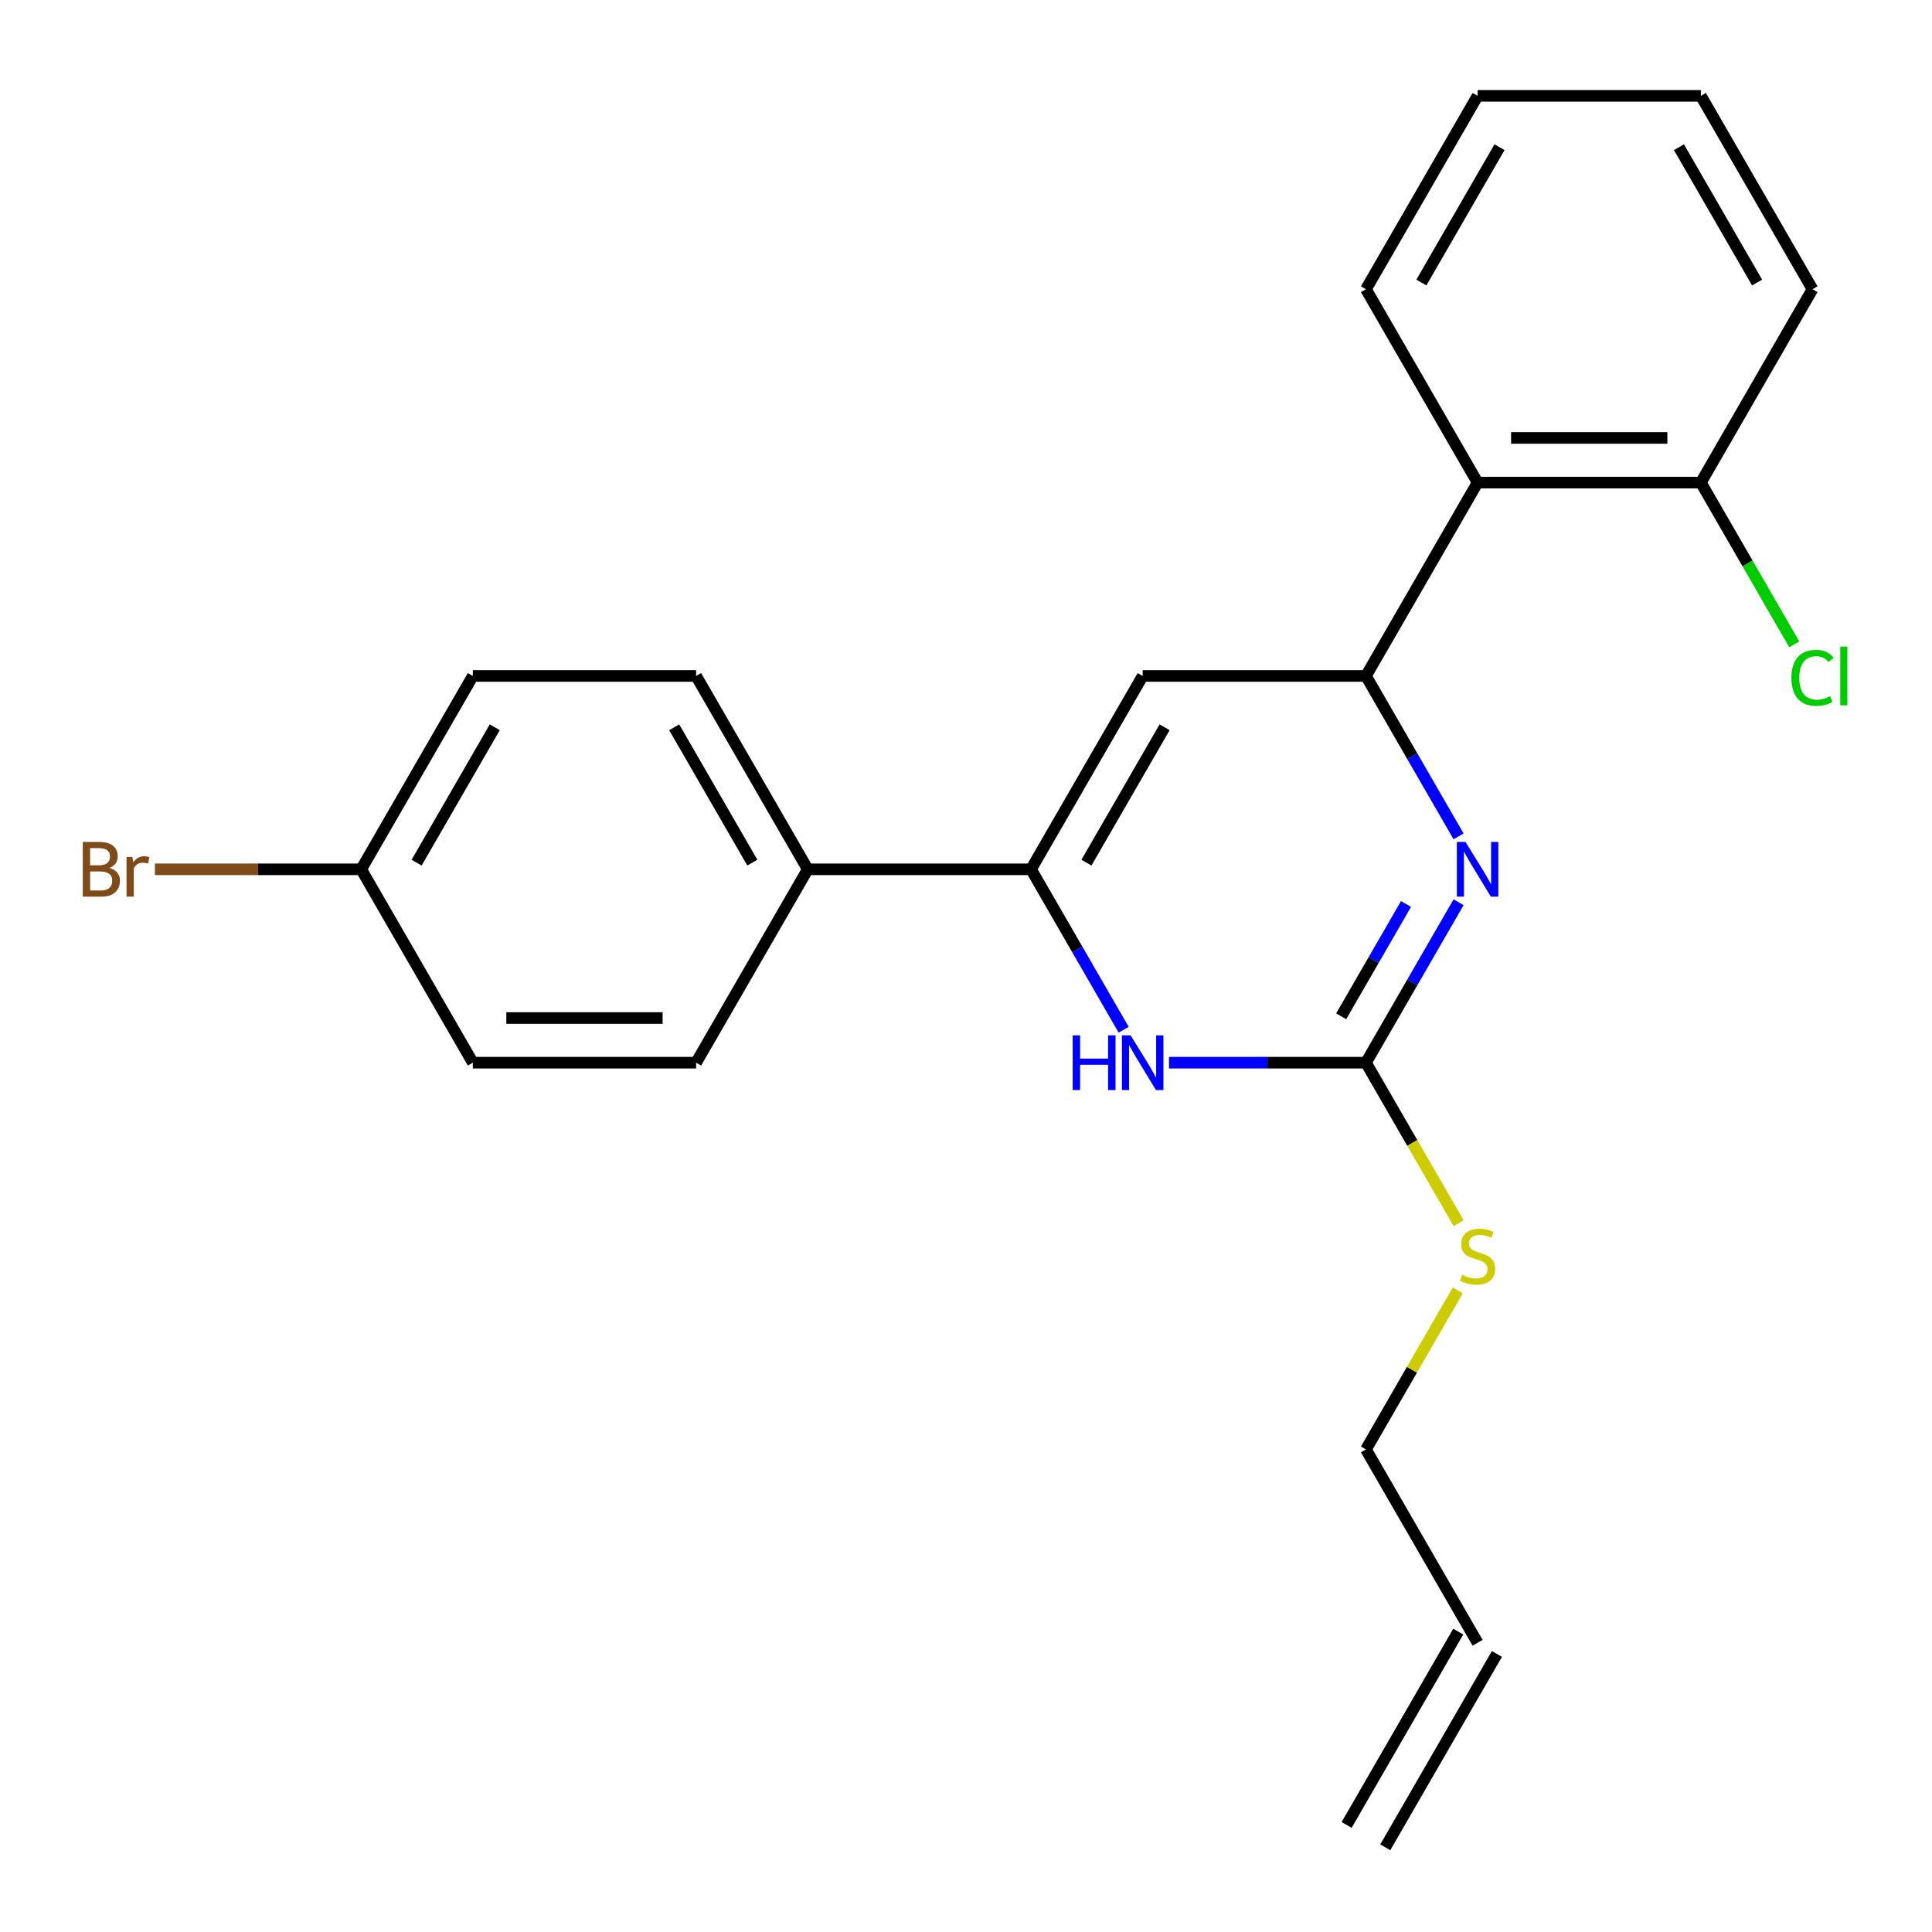 <?xml version='1.0' encoding='iso-8859-1'?>
<svg version='1.1' baseProfile='full'
              xmlns='http://www.w3.org/2000/svg'
                      xmlns:rdkit='http://www.rdkit.org/xml'
                      xmlns:xlink='http://www.w3.org/1999/xlink'
                  xml:space='preserve'
width='1000px' height='1000px' viewBox='0 0 1000 1000'>
<!-- END OF HEADER -->
<rect style='opacity:1.0;fill:#FFFFFF;stroke:none' width='1000' height='1000' x='0' y='0'> </rect>
<path class='bond-0' d='M 754.956,467.007 L 730.986,508.525' style='fill:none;fill-rule:evenodd;stroke:#0000FF;stroke-width:6px;stroke-linecap:butt;stroke-linejoin:miter;stroke-opacity:1' />
<path class='bond-0' d='M 730.986,508.525 L 707.015,550.043' style='fill:none;fill-rule:evenodd;stroke:#000000;stroke-width:6px;stroke-linecap:butt;stroke-linejoin:miter;stroke-opacity:1' />
<path class='bond-0' d='M 727.748,467.905 L 710.969,496.968' style='fill:none;fill-rule:evenodd;stroke:#0000FF;stroke-width:6px;stroke-linecap:butt;stroke-linejoin:miter;stroke-opacity:1' />
<path class='bond-0' d='M 710.969,496.968 L 694.19,526.03' style='fill:none;fill-rule:evenodd;stroke:#000000;stroke-width:6px;stroke-linecap:butt;stroke-linejoin:miter;stroke-opacity:1' />
<path class='bond-1' d='M 754.956,432.908 L 730.986,391.39' style='fill:none;fill-rule:evenodd;stroke:#0000FF;stroke-width:6px;stroke-linecap:butt;stroke-linejoin:miter;stroke-opacity:1' />
<path class='bond-1' d='M 730.986,391.39 L 707.015,349.872' style='fill:none;fill-rule:evenodd;stroke:#000000;stroke-width:6px;stroke-linecap:butt;stroke-linejoin:miter;stroke-opacity:1' />
<path class='bond-4' d='M 707.015,550.043 L 656.046,550.043' style='fill:none;fill-rule:evenodd;stroke:#000000;stroke-width:6px;stroke-linecap:butt;stroke-linejoin:miter;stroke-opacity:1' />
<path class='bond-4' d='M 656.046,550.043 L 605.076,550.043' style='fill:none;fill-rule:evenodd;stroke:#0000FF;stroke-width:6px;stroke-linecap:butt;stroke-linejoin:miter;stroke-opacity:1' />
<path class='bond-8' d='M 707.015,550.043 L 730.997,591.581' style='fill:none;fill-rule:evenodd;stroke:#000000;stroke-width:6px;stroke-linecap:butt;stroke-linejoin:miter;stroke-opacity:1' />
<path class='bond-8' d='M 730.997,591.581 L 754.979,633.118' style='fill:none;fill-rule:evenodd;stroke:#CCCC00;stroke-width:6px;stroke-linecap:butt;stroke-linejoin:miter;stroke-opacity:1' />
<path class='bond-3' d='M 707.015,349.872 L 591.447,349.872' style='fill:none;fill-rule:evenodd;stroke:#000000;stroke-width:6px;stroke-linecap:butt;stroke-linejoin:miter;stroke-opacity:1' />
<path class='bond-5' d='M 707.015,349.872 L 764.8,249.787' style='fill:none;fill-rule:evenodd;stroke:#000000;stroke-width:6px;stroke-linecap:butt;stroke-linejoin:miter;stroke-opacity:1' />
<path class='bond-2' d='M 533.663,449.957 L 591.447,349.872' style='fill:none;fill-rule:evenodd;stroke:#000000;stroke-width:6px;stroke-linecap:butt;stroke-linejoin:miter;stroke-opacity:1' />
<path class='bond-2' d='M 562.348,446.501 L 602.796,376.442' style='fill:none;fill-rule:evenodd;stroke:#000000;stroke-width:6px;stroke-linecap:butt;stroke-linejoin:miter;stroke-opacity:1' />
<path class='bond-6' d='M 533.663,449.957 L 418.095,449.957' style='fill:none;fill-rule:evenodd;stroke:#000000;stroke-width:6px;stroke-linecap:butt;stroke-linejoin:miter;stroke-opacity:1' />
<path class='bond-23' d='M 533.663,449.957 L 557.633,491.475' style='fill:none;fill-rule:evenodd;stroke:#000000;stroke-width:6px;stroke-linecap:butt;stroke-linejoin:miter;stroke-opacity:1' />
<path class='bond-23' d='M 557.633,491.475 L 581.604,532.993' style='fill:none;fill-rule:evenodd;stroke:#0000FF;stroke-width:6px;stroke-linecap:butt;stroke-linejoin:miter;stroke-opacity:1' />
<path class='bond-7' d='M 764.8,249.787 L 880.368,249.787' style='fill:none;fill-rule:evenodd;stroke:#000000;stroke-width:6px;stroke-linecap:butt;stroke-linejoin:miter;stroke-opacity:1' />
<path class='bond-7' d='M 782.135,226.673 L 863.033,226.673' style='fill:none;fill-rule:evenodd;stroke:#000000;stroke-width:6px;stroke-linecap:butt;stroke-linejoin:miter;stroke-opacity:1' />
<path class='bond-18' d='M 764.8,249.787 L 707.015,149.702' style='fill:none;fill-rule:evenodd;stroke:#000000;stroke-width:6px;stroke-linecap:butt;stroke-linejoin:miter;stroke-opacity:1' />
<path class='bond-9' d='M 418.095,449.957 L 360.31,349.872' style='fill:none;fill-rule:evenodd;stroke:#000000;stroke-width:6px;stroke-linecap:butt;stroke-linejoin:miter;stroke-opacity:1' />
<path class='bond-9' d='M 389.41,446.501 L 348.961,376.442' style='fill:none;fill-rule:evenodd;stroke:#000000;stroke-width:6px;stroke-linecap:butt;stroke-linejoin:miter;stroke-opacity:1' />
<path class='bond-10' d='M 418.095,449.957 L 360.31,550.043' style='fill:none;fill-rule:evenodd;stroke:#000000;stroke-width:6px;stroke-linecap:butt;stroke-linejoin:miter;stroke-opacity:1' />
<path class='bond-14' d='M 880.368,249.787 L 904.54,291.655' style='fill:none;fill-rule:evenodd;stroke:#000000;stroke-width:6px;stroke-linecap:butt;stroke-linejoin:miter;stroke-opacity:1' />
<path class='bond-14' d='M 904.54,291.655 L 928.713,333.523' style='fill:none;fill-rule:evenodd;stroke:#00CC00;stroke-width:6px;stroke-linecap:butt;stroke-linejoin:miter;stroke-opacity:1' />
<path class='bond-20' d='M 880.368,249.787 L 938.152,149.702' style='fill:none;fill-rule:evenodd;stroke:#000000;stroke-width:6px;stroke-linecap:butt;stroke-linejoin:miter;stroke-opacity:1' />
<path class='bond-19' d='M 754.541,667.897 L 730.778,709.055' style='fill:none;fill-rule:evenodd;stroke:#CCCC00;stroke-width:6px;stroke-linecap:butt;stroke-linejoin:miter;stroke-opacity:1' />
<path class='bond-19' d='M 730.778,709.055 L 707.015,750.213' style='fill:none;fill-rule:evenodd;stroke:#000000;stroke-width:6px;stroke-linecap:butt;stroke-linejoin:miter;stroke-opacity:1' />
<path class='bond-16' d='M 360.31,349.872 L 244.742,349.872' style='fill:none;fill-rule:evenodd;stroke:#000000;stroke-width:6px;stroke-linecap:butt;stroke-linejoin:miter;stroke-opacity:1' />
<path class='bond-15' d='M 360.31,550.043 L 244.742,550.043' style='fill:none;fill-rule:evenodd;stroke:#000000;stroke-width:6px;stroke-linecap:butt;stroke-linejoin:miter;stroke-opacity:1' />
<path class='bond-15' d='M 342.975,526.929 L 262.077,526.929' style='fill:none;fill-rule:evenodd;stroke:#000000;stroke-width:6px;stroke-linecap:butt;stroke-linejoin:miter;stroke-opacity:1' />
<path class='bond-11' d='M 764.8,850.298 L 707.015,750.213' style='fill:none;fill-rule:evenodd;stroke:#000000;stroke-width:6px;stroke-linecap:butt;stroke-linejoin:miter;stroke-opacity:1' />
<path class='bond-12' d='M 754.791,844.52 L 697.007,944.605' style='fill:none;fill-rule:evenodd;stroke:#000000;stroke-width:6px;stroke-linecap:butt;stroke-linejoin:miter;stroke-opacity:1' />
<path class='bond-12' d='M 774.808,856.076 L 717.024,956.162' style='fill:none;fill-rule:evenodd;stroke:#000000;stroke-width:6px;stroke-linecap:butt;stroke-linejoin:miter;stroke-opacity:1' />
<path class='bond-13' d='M 186.958,449.957 L 244.742,550.043' style='fill:none;fill-rule:evenodd;stroke:#000000;stroke-width:6px;stroke-linecap:butt;stroke-linejoin:miter;stroke-opacity:1' />
<path class='bond-17' d='M 186.958,449.957 L 133.568,449.957' style='fill:none;fill-rule:evenodd;stroke:#000000;stroke-width:6px;stroke-linecap:butt;stroke-linejoin:miter;stroke-opacity:1' />
<path class='bond-17' d='M 133.568,449.957 L 80.179,449.957' style='fill:none;fill-rule:evenodd;stroke:#7F4C19;stroke-width:6px;stroke-linecap:butt;stroke-linejoin:miter;stroke-opacity:1' />
<path class='bond-25' d='M 186.958,449.957 L 244.742,349.872' style='fill:none;fill-rule:evenodd;stroke:#000000;stroke-width:6px;stroke-linecap:butt;stroke-linejoin:miter;stroke-opacity:1' />
<path class='bond-25' d='M 215.642,446.501 L 256.091,376.442' style='fill:none;fill-rule:evenodd;stroke:#000000;stroke-width:6px;stroke-linecap:butt;stroke-linejoin:miter;stroke-opacity:1' />
<path class='bond-21' d='M 707.015,149.702 L 764.8,49.617' style='fill:none;fill-rule:evenodd;stroke:#000000;stroke-width:6px;stroke-linecap:butt;stroke-linejoin:miter;stroke-opacity:1' />
<path class='bond-21' d='M 735.7,146.246 L 776.149,76.186' style='fill:none;fill-rule:evenodd;stroke:#000000;stroke-width:6px;stroke-linecap:butt;stroke-linejoin:miter;stroke-opacity:1' />
<path class='bond-24' d='M 938.152,149.702 L 880.368,49.617' style='fill:none;fill-rule:evenodd;stroke:#000000;stroke-width:6px;stroke-linecap:butt;stroke-linejoin:miter;stroke-opacity:1' />
<path class='bond-24' d='M 909.467,146.246 L 869.019,76.186' style='fill:none;fill-rule:evenodd;stroke:#000000;stroke-width:6px;stroke-linecap:butt;stroke-linejoin:miter;stroke-opacity:1' />
<path class='bond-22' d='M 764.8,49.617 L 880.368,49.617' style='fill:none;fill-rule:evenodd;stroke:#000000;stroke-width:6px;stroke-linecap:butt;stroke-linejoin:miter;stroke-opacity:1' />
<path  class='atom-0' d='M 758.54 435.797
L 767.82 450.797
Q 768.74 452.277, 770.22 454.957
Q 771.7 457.637, 771.78 457.797
L 771.78 435.797
L 775.54 435.797
L 775.54 464.117
L 771.66 464.117
L 761.7 447.717
Q 760.54 445.797, 759.3 443.597
Q 758.1 441.397, 757.74 440.717
L 757.74 464.117
L 754.06 464.117
L 754.06 435.797
L 758.54 435.797
' fill='#0000FF'/>
<path  class='atom-5' d='M 555.227 535.883
L 559.067 535.883
L 559.067 547.923
L 573.547 547.923
L 573.547 535.883
L 577.387 535.883
L 577.387 564.203
L 573.547 564.203
L 573.547 551.123
L 559.067 551.123
L 559.067 564.203
L 555.227 564.203
L 555.227 535.883
' fill='#0000FF'/>
<path  class='atom-5' d='M 585.187 535.883
L 594.467 550.883
Q 595.387 552.363, 596.867 555.043
Q 598.347 557.723, 598.427 557.883
L 598.427 535.883
L 602.187 535.883
L 602.187 564.203
L 598.307 564.203
L 588.347 547.803
Q 587.187 545.883, 585.947 543.683
Q 584.747 541.483, 584.387 540.803
L 584.387 564.203
L 580.707 564.203
L 580.707 535.883
L 585.187 535.883
' fill='#0000FF'/>
<path  class='atom-9' d='M 756.8 659.848
Q 757.12 659.968, 758.44 660.528
Q 759.76 661.088, 761.2 661.448
Q 762.68 661.768, 764.12 661.768
Q 766.8 661.768, 768.36 660.488
Q 769.92 659.168, 769.92 656.888
Q 769.92 655.328, 769.12 654.368
Q 768.36 653.408, 767.16 652.888
Q 765.96 652.368, 763.96 651.768
Q 761.44 651.008, 759.92 650.288
Q 758.44 649.568, 757.36 648.048
Q 756.32 646.528, 756.32 643.968
Q 756.32 640.408, 758.72 638.208
Q 761.16 636.008, 765.96 636.008
Q 769.24 636.008, 772.96 637.568
L 772.04 640.648
Q 768.64 639.248, 766.08 639.248
Q 763.32 639.248, 761.8 640.408
Q 760.28 641.528, 760.32 643.488
Q 760.32 645.008, 761.08 645.928
Q 761.88 646.848, 763 647.368
Q 764.16 647.888, 766.08 648.488
Q 768.64 649.288, 770.16 650.088
Q 771.68 650.888, 772.76 652.528
Q 773.88 654.128, 773.88 656.888
Q 773.88 660.808, 771.24 662.928
Q 768.64 665.008, 764.28 665.008
Q 761.76 665.008, 759.84 664.448
Q 757.96 663.928, 755.72 663.008
L 756.8 659.848
' fill='#CCCC00'/>
<path  class='atom-15' d='M 927.232 350.852
Q 927.232 343.812, 930.512 340.132
Q 933.832 336.412, 940.112 336.412
Q 945.952 336.412, 949.072 340.532
L 946.432 342.692
Q 944.152 339.692, 940.112 339.692
Q 935.832 339.692, 933.552 342.572
Q 931.312 345.412, 931.312 350.852
Q 931.312 356.452, 933.632 359.332
Q 935.992 362.212, 940.552 362.212
Q 943.672 362.212, 947.312 360.332
L 948.432 363.332
Q 946.952 364.292, 944.712 364.852
Q 942.472 365.412, 939.992 365.412
Q 933.832 365.412, 930.512 361.652
Q 927.232 357.892, 927.232 350.852
' fill='#00CC00'/>
<path  class='atom-15' d='M 952.512 334.692
L 956.192 334.692
L 956.192 365.052
L 952.512 365.052
L 952.512 334.692
' fill='#00CC00'/>
<path  class='atom-18' d='M 56.609 449.237
Q 59.329 449.997, 60.689 451.677
Q 62.089 453.317, 62.089 455.757
Q 62.089 459.677, 59.569 461.917
Q 57.089 464.117, 52.369 464.117
L 42.849 464.117
L 42.849 435.797
L 51.209 435.797
Q 56.049 435.797, 58.489 437.757
Q 60.929 439.717, 60.929 443.317
Q 60.929 447.597, 56.609 449.237
M 46.649 438.997
L 46.649 447.877
L 51.209 447.877
Q 54.009 447.877, 55.449 446.757
Q 56.929 445.597, 56.929 443.317
Q 56.929 438.997, 51.209 438.997
L 46.649 438.997
M 52.369 460.917
Q 55.129 460.917, 56.609 459.597
Q 58.089 458.277, 58.089 455.757
Q 58.089 453.437, 56.449 452.277
Q 54.849 451.077, 51.769 451.077
L 46.649 451.077
L 46.649 460.917
L 52.369 460.917
' fill='#7F4C19'/>
<path  class='atom-18' d='M 68.529 443.557
L 68.969 446.397
Q 71.129 443.197, 74.649 443.197
Q 75.769 443.197, 77.289 443.597
L 76.689 446.957
Q 74.969 446.557, 74.009 446.557
Q 72.329 446.557, 71.209 447.237
Q 70.129 447.877, 69.249 449.437
L 69.249 464.117
L 65.489 464.117
L 65.489 443.557
L 68.529 443.557
' fill='#7F4C19'/>
</svg>
